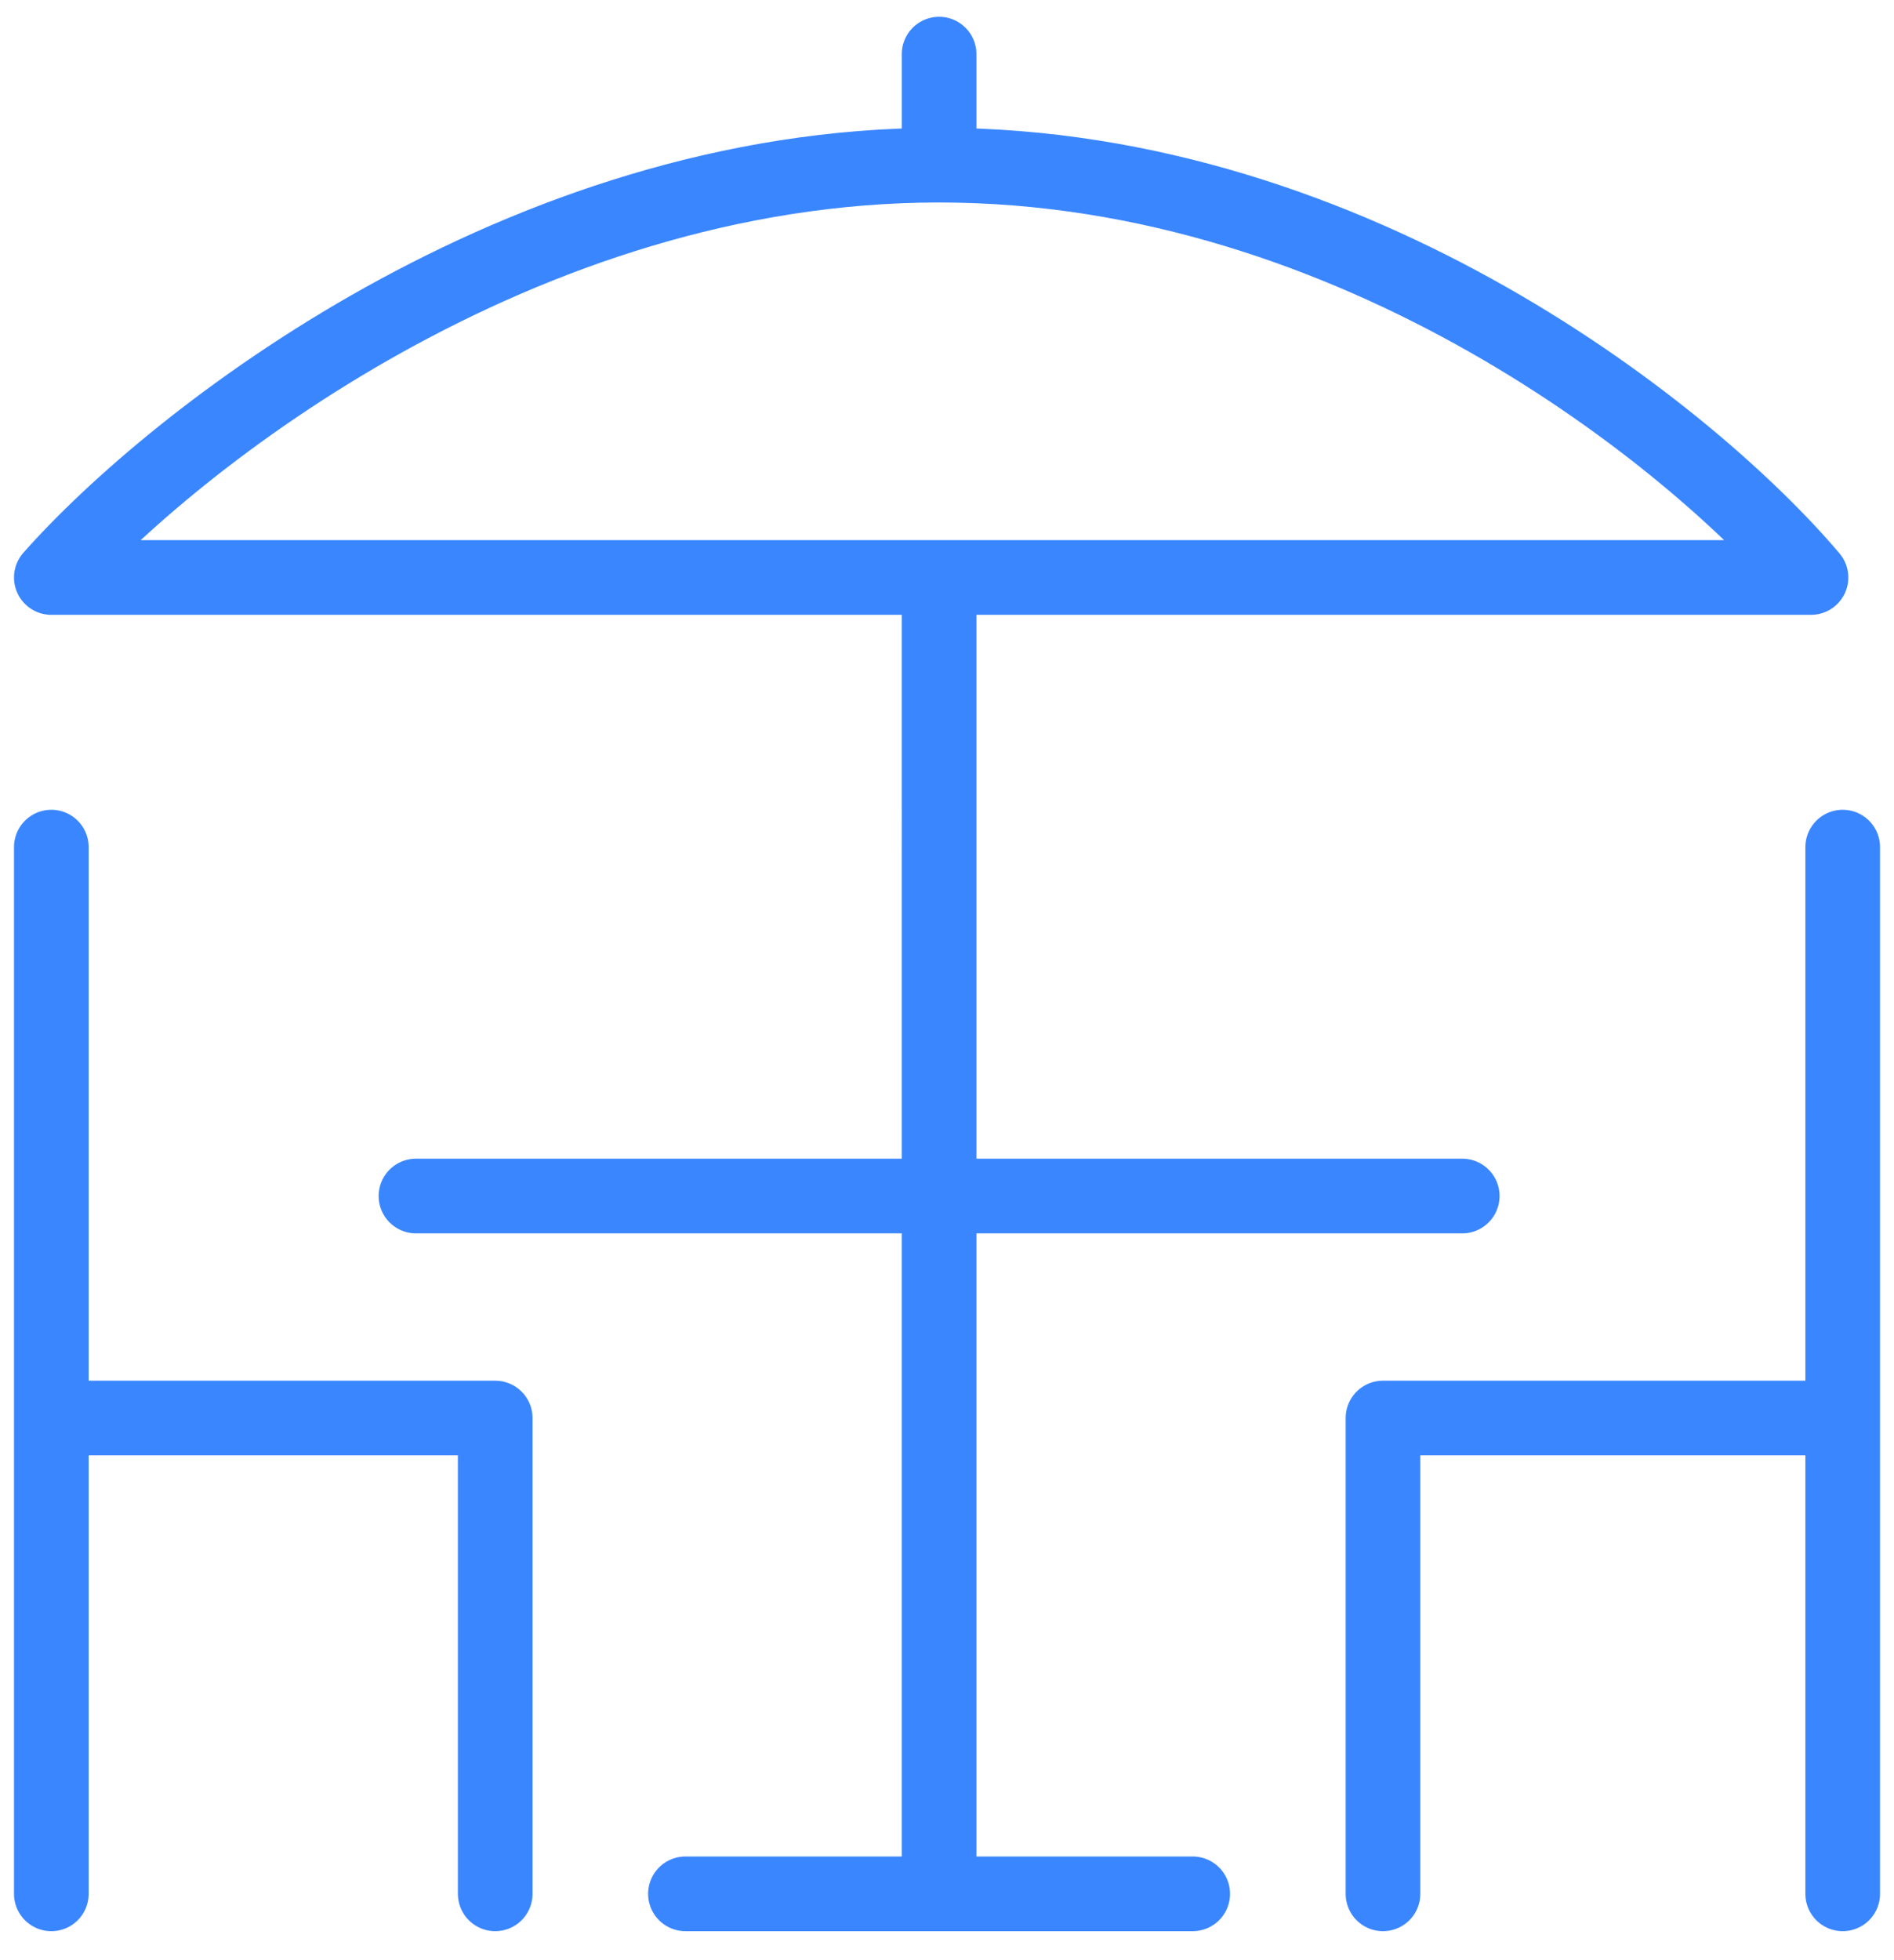 <svg width="58" height="60" fill="none" xmlns="http://www.w3.org/2000/svg"><path d="M1.572 25.93v17.476m0 14.564V43.406m0 0h13.593V57.97m-2.427-21.36h16.02m16.02 0h-16.02m0 0v21.36m0-21.36V17.677H1.572M28.758 57.97H20.99m7.767 0h7.767M1.572 17.677h53.886c-3.56-4.207-13.884-12.622-26.7-12.622M1.572 17.677C5.294 13.47 15.942 5.055 28.758 5.055m0 0V1.657M56.429 25.93v17.476m0 0V57.97m0-14.564H42.351V57.97" stroke="#3A86FF" stroke-width="2.286" stroke-miterlimit="2.613" stroke-linecap="round" stroke-linejoin="round"/></svg>